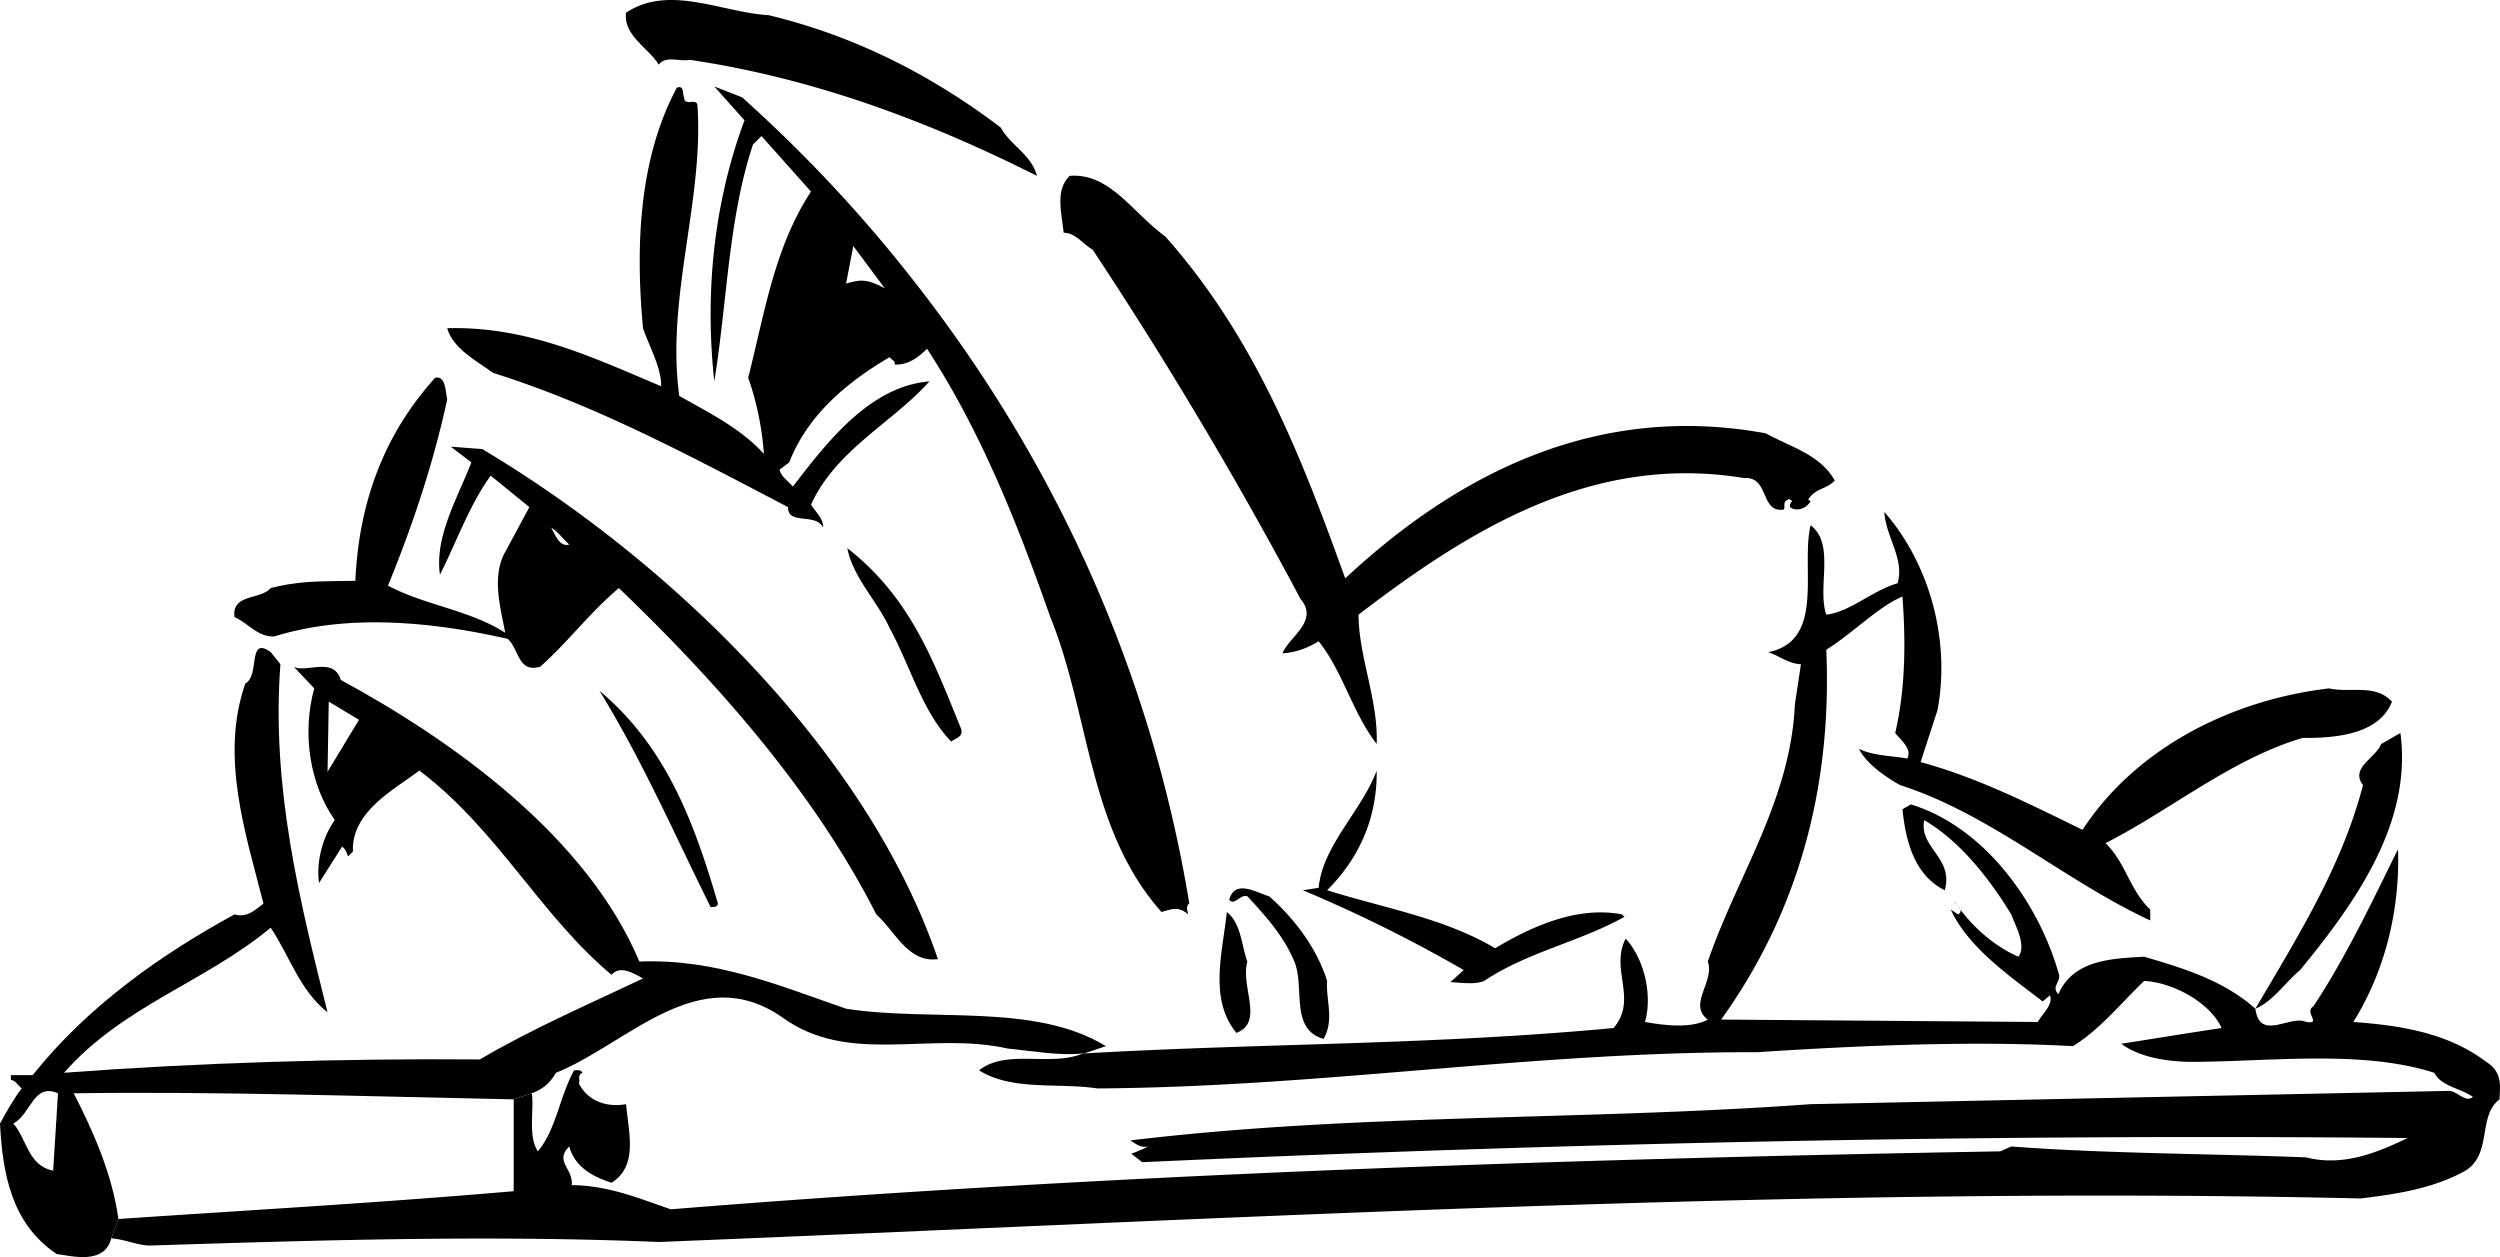 <svg xmlns="http://www.w3.org/2000/svg" width="206.836" height="104.006"><path d="M82.797 10.552c.86 1.547 2.492 2.184 3 4-9.035-4.539-18.465-8.074-28.7-9.597-.921.16-2.011-.383-2.597.398-.773-1.328-2.95-2.414-2.703-4.3 3.562-2.376 7.918-.02 11.8.203 7 1.683 13.348 4.859 19.2 9.296m13.601 9c7.485 8.418 11.293 18.305 14.899 28.301 9.547-8.906 21.066-14.531 34.8-12 1.954 1.098 4.493 1.73 5.7 3.903-.66.73-1.66.64-2.2 1.597l.2.102c-.293.574-1.11.937-1.7.5-.046-.2.044-.38.2-.5-.156-.059-.246-.242-.399-.102-.39.133-.21.496-.3.801-1.996.328-1.18-2.754-3.301-2.602-12.48-2.058-22.637 4.2-31.899 11.301.012 3.512 1.641 7.047 1.5 10.7-2.035-2.653-2.761-5.919-4.8-8.5-.953.585-1.95.949-3 1 .597-1.41 3.047-2.68 1.5-4.5a350.486 350.486 0 0 0-17.2-28.899c-.847-.48-1.39-1.39-2.398-1.398-.172-1.715-.715-3.528.5-4.704 3.32-.277 5.223 3.079 7.898 5M73.2 23.853l-2.602-3.5L70 23.455c1.14-.29 1.594-.457 3.2.398l2.097-1C87.375 38.115 95.27 55.74 98.398 74.756c-.32.195-.14.652-.101.898-.762-.703-1.399-.43-2.2-.2-6.093-6.85-5.91-16.284-9.199-24.402-2.699-7.664-5.691-15.28-10.199-22.199-.66.66-1.566 1.387-2.699 1.301.133-.277-.23-.367-.402-.602-3.637 2.137-6.809 4.86-8.301 8.704l-.797.597c.11.547.656.91 1.098 1.403 2.824-3.668 6.359-8.293 11.3-8.704-3.035 3.403-7.753 5.672-9.8 10.204.414.636 1.05 1.18 1 1.898-.586-1.262-2.942-.172-2.899-1.7-8.027-4.187-15.918-8.448-24.402-11.1-1.309-.977-3.305-1.977-3.797-3.7 6.66-.18 12.102 2.45 17.7 4.8.027-1.534-.973-3.257-1.5-4.8-.653-6.98-.29-14.148 2.8-19.898.629-.235.45.492.598.796.03.782.937.055 1.101.602.563 7.89-2.613 15.961-1.5 24.102 2.426 1.382 5.055 2.652 7 4.796-.129-1.96-.582-4.32-1.3-6.296 1.351-5.278 2.167-10.813 5.199-15.403L63 11.256l-.703.699c-2.04 6.129-2.129 13.023-3.2 19.597-.835-7.664.071-15.101 2.5-21.597l-2.5-2.801 2.301.898c5.145 4.61 9.782 9.57 13.899 14.801l-2.098 1M45.598 43.654c.328.55.691 1.64 1.5 1.398-.446-.39-.989-1.117-1.5-1.398l-1.801-1.7-3.2-2.6c-1.745 2.402-2.831 5.488-4.199 8.198-.449-3.164 1.457-6.34 2.602-9.296l-1.703-1.301 2.601.199c15.645 9.32 31.88 25.102 37.7 42.2-2.465.316-3.465-2.223-5.098-3.7-4.988-9.863-12.879-18.93-21.3-27-2.552 2.172-4.095 4.352-6.5 6.5-1.856.57-1.766-1.516-2.7-2.3-6.14-1.391-13.125-2.118-19.3-.2-1.352.078-2.169-1.102-3.302-1.602-.226-1.949 2.133-1.406 3-2.398 2.485-.637 4.391-.547 7-.602.293-6.386 2.29-12.007 6.602-16.796.855-.2.855 1.07 1 1.796-1.14 5.258-2.863 10.43-4.902 15.403 3.125 1.648 6.754 2.008 9.699 3.898-.313-1.797-1.129-4.43-.098-6.5l2.098-3.898 1.8 1.699"/><path d="M79.5 60.256c.258.73-.469.82-.8 1.097-2.391-2.453-3.388-6.261-5.102-9.398-1.004-2.215-3-4.121-3.5-6.602 5.304 4.114 7.21 9.555 9.402 14.903m-20.102 14.5c-.046.289-.32.289-.601.296-2.984-5.996-5.613-12.07-9.2-17.898 5.673 4.738 7.938 11.27 9.801 17.602m50.399-1.102c4.7 1.48 9.687 2.297 13.902 4.8 3.13-1.87 6.848-3.503 10.5-2.8l.2.2c-3.762 2.093-8.024 2.91-11.602 5.3-.777.328-1.863.148-2.797.102l1.098-1a117.966 117.966 0 0 0-13.301-6.602l1.3-.2c.317-3.491 3.583-6.394 4.801-9.698.051 3.851-1.398 7.207-4.101 9.898m0 7.5c-.11 1.598.617 3.23-.297 4.8-2.898-.843-1.445-4.472-2.5-6.6-.848-1.954-2.3-3.587-3.8-5.2-.587-.2-1.04.797-1.5.3.46-1.769 2.273-.589 3.3-.3 2.148 1.887 3.96 4.336 4.797 7m-6.597-1.602c-.587 2.114 1.41 5.016-.903 5.903-2.313-2.793-1.137-6.692-.797-10 1.203.949 1.203 2.762 1.7 4.097"/><path d="M89.7 87.154c15.09-.863 28.695-.684 43.8-2.102 2.035-2.39-.324-4.84 1-7.398 1.582 1.742 2.215 4.734 1.598 6.898 1.613.286 3.793.559 5.199-.199-1.68-1.238.586-3.14 0-4.8 2.402-7.047 6.844-13.305 7.203-21.297l.5-3.301c-1.04-.047-1.762-.68-2.703-1 4.746-.95 2.664-6.938 3.5-10.5 2.066 1.566.523 5.105 1.3 7.398 1.942-.207 3.848-2.02 5.903-2.597.574-2.055-.965-3.778-1.102-5.903 3.762 4.301 5.485 10.653 4.399 16.403l-1.399 4.296c4.754 1.29 9.016 3.465 13.399 5.602 4.414-6.762 12.305-10.754 20.402-11.7 1.79.403 3.785-.413 5.2 1.098-1.051 2.66-4.497 3.024-7.399 3-5.898 1.747-10.977 6.008-16.3 8.704 1.695 1.66 1.968 3.836 3.698 5.5v.898c-7.082-3.285-13.25-8.82-20.699-11.2-1.254-.702-2.797-1.792-3.402-3 1.148.571 2.691.571 4 .802.414-.774-.492-1.5-1-2.102.871-3.75.871-7.648.601-11.3-2 .84-4.086 3.015-6.3 4.402.492 11.582-2.41 21.832-8.7 30.597l26.2.2c.316-.622 1.312-1.438 1-2.2l-.598.5c-2.719-2.097-6.164-4.453-7.602-7.597l.602.398c.563-.34-.164-.703-.3-1.102 1.316 2.032 3.312 3.758 5.3 4.602.64-.937-.172-2.387-.602-3.5-1.75-2.879-4.199-6.05-7.199-7.8-.445 2.292 2.457 3.109 1.7 5.8-2.508-1.242-3.231-4.05-3.5-6.7l.699-.402c6.097 1.872 10.543 8.13 12.199 13.903.34.758-.66 1.117 0 1.8 1.246-2.859 4.422-2.949 7.101-3.101 3.305.969 6.57 1.965 9.2 4.3 3.445-5.87 7.164-11.765 8.902-18.5-1.102-1.429 1.074-2.245 1.5-3.402.574-.296 1.117-.656 1.598-.898.972 7.316-3.563 13.844-8.301 19.602-1.25 1.046-2.246 2.59-3.7 3.199.364 2.746 2.903.476 4.2 1.097 1.336.196-.207-.8.601-1.296 2.727-4.13 4.813-8.575 7-13 .172 5.058-1.097 10.14-3.699 14.296 3.961.286 7.863.922 11 3.301 1.399.887 1.125 2.067 1.098 3.102-1.879 1.414-.516 4.676-3 6-2.598 1.398-5.59 1.851-8.5 2.199-46.52-1.074-94.137 1.738-140.797 3.602-14.105-.594-28.344-.141-42.203.296-1.106-.074-2.016-.527-3.098-.597l.598-1.602c11.46-.777 21.348-1.32 32.703-2.3v-7.598l1.5-.5c.203 1.367-.34 3.543.5 4.8 1.516-1.8 1.79-4.519 3-6.703.242.004.512-.085.7.204-.458.164-.188.617-.302.898.75 1.441 2.29 1.988 3.899 1.7.207 2.374 1.023 5.093-1.2 6.5-1.585-.5-3.038-1.313-3.5-3-1.261 1.23.372 1.866.2 3.198 3.074.028 5.613 1.118 8.203 2 35.594-2.878 73.234-4.148 110-4.796l.898-.403c7.774.598 16.754.598 24.399.903 3.058.785 5.871-.395 8.402-1.602-34.73-.336-69.379.39-104.699 2l-.902-.7a14.42 14.42 0 0 0 1.402-.6c-.73.144-1.094-.31-1.5-.5 18.727-2.259 37.41-1.626 56.297-3l52.703-1.098c.79-.067 1.422 1.023 2.098.5-1.04-.747-2.582-.836-3.2-2-6.003-1.922-13.53-.922-20.101-.903-2.043-.02-4.313-.383-5.797-1.5 2.754-.426 5.477-.879 8.297-1.3-.828-1.938-3.82-3.75-6.399-3.899-1.863 1.781-3.68 4.047-5.898 5.398-8.121-.445-17.191-.082-26.102.5-18.84-.039-35.71 2.868-54.601 3-3.238-.496-7.05.227-9.797-1.5 2.293-1.808 5.922-.265 8.598-1.398"/><path d="m89.7 87.154 1.8-.602c-5.938-3.617-14.375-1.984-21.5-3.097-5.48-1.883-10.742-4.149-17.102-3.903C48.558 69.24 37.582 61.35 28.2 56.256c-.594-1.98-2.953-.532-3.902-1.102l1.703 1.8 1.2 1.098 2.5 1.5-2.602 4.301.101-5.8-1.2-1.099c-1.023 3.668-.39 7.93 1.7 10.898-1.09 1.477-1.544 3.653-1.302 5.2l1.899-3c.308.183.398.546.5.8l.402-.398c-.14-3.301 3.395-5.117 5.5-6.7 6.512 4.938 9.957 11.922 15.899 16.899.68-.805 1.77-.168 2.601.3-4.55 2.161-9.176 4.157-13.5 6.7-11.277-.094-23.34.27-34.402 1.102 4.894-5.551 11.605-7.454 17.101-12 1.579 2.37 2.395 5.18 4.7 7-2.305-9.258-4.66-18.598-3.899-28.801l-.8-1c-1.958-1.403-.868 1.953-2.102 2.597-2.125 6.067.055 12.504 1.5 18.204-.723.558-1.356 1.195-2.399.898-6.03 3.29-12.109 7.55-16.699 13.3H.9v.4c.406.019.585.472.898.698-.676.864-1.219 1.86-1.797 2.903h1.098c1.476-.77 1.656-3.399 3.699-2.5l-.399 6.398c-2.097-.406-2.187-2.672-3.3-3.898H0c.215 4.129.941 8.3 4.7 10.8 1.14.13 3.948.946 4.5-1.3l.597-1.602c-.512-3.68-2.055-7.219-3.7-10.398 11.712-.176 25.048.281 36.403.5l1.5-.5c.93-.356 1.473-.809 2-1.7 5.914-2.374 11.809-9.359 18.7-4.601 5.534 4.04 12.155 1.137 18.698 2.602 1.801.168 4.25.62 6.2.398"/></svg>
